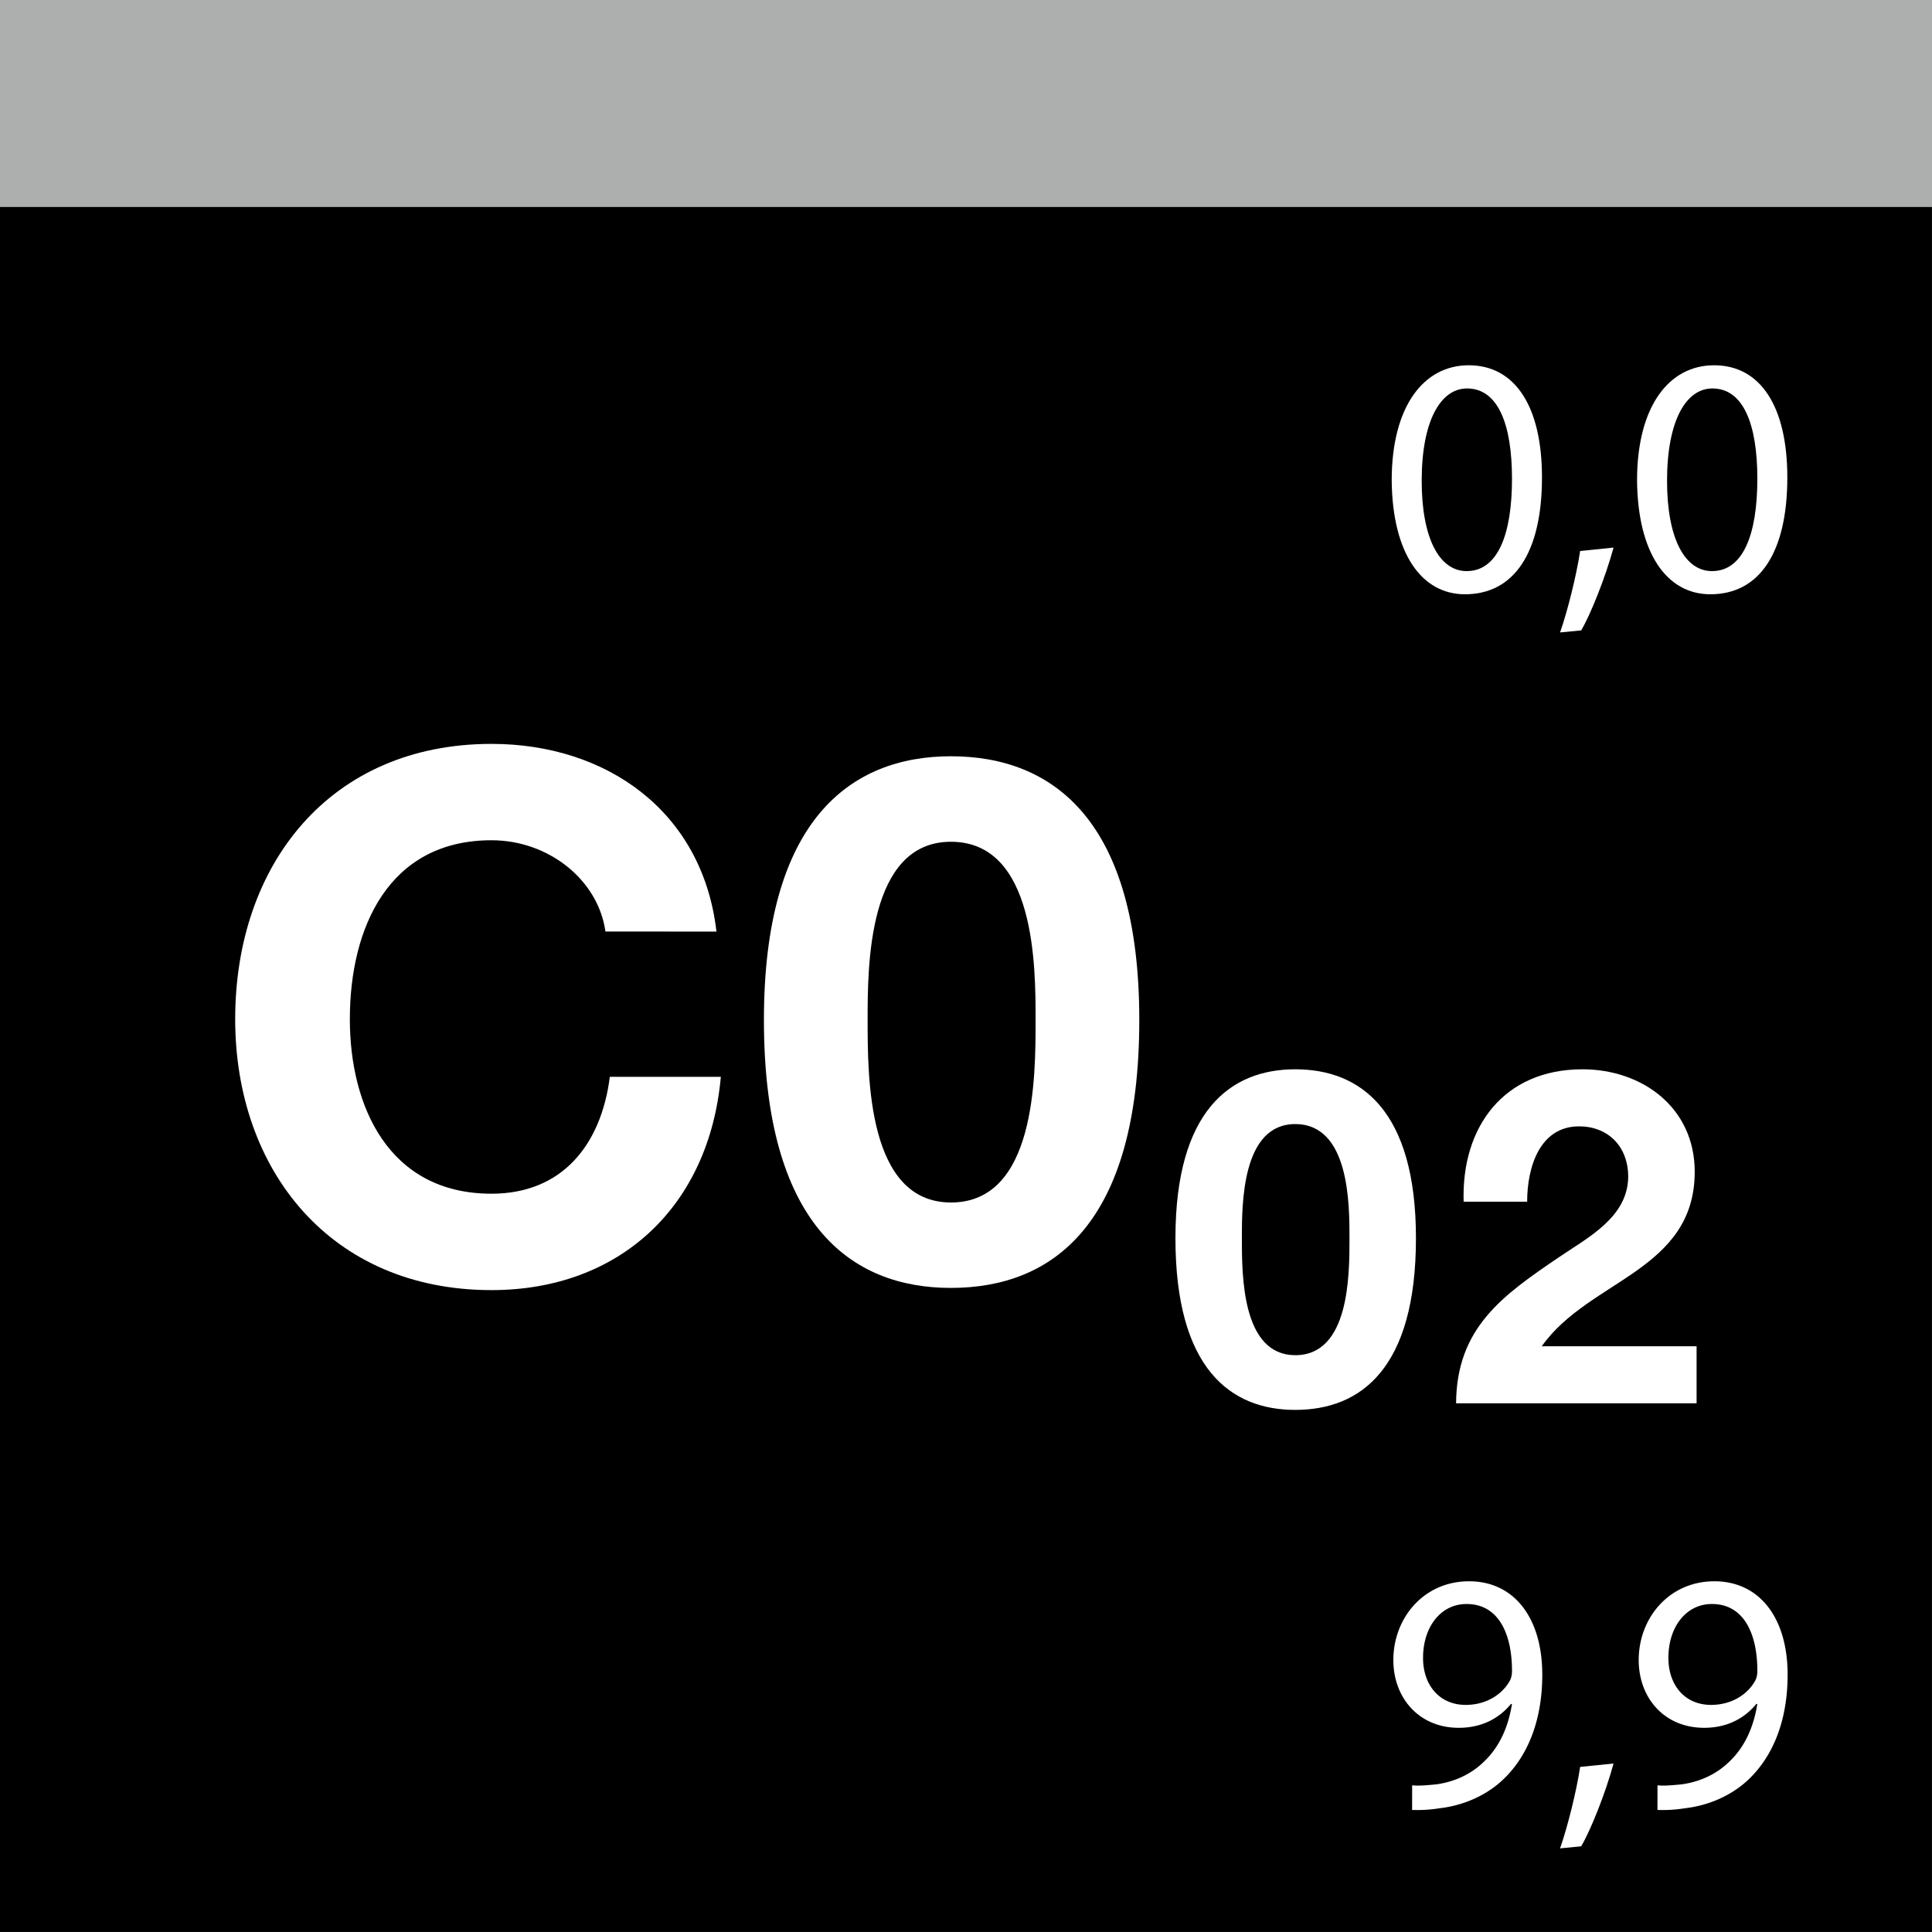 <svg xmlns="http://www.w3.org/2000/svg" viewBox="0 0 2000.2 2000.15"><rect x="0" y="0" width="2000.2" height="2000.15" fill="#808080" stroke="none"/><defs><style>.cls-1{fill:#adafaf;}.cls-2{fill:#fff;}</style></defs><g id="Farbcode"><rect width="2000.15" height="2000.15"/><rect class="cls-1" width="2000.2" height="214.3"/></g><g id="C0.02"><path class="cls-2" d="M626.62,964.56c-7.56-53.68-59-94.51-117.94-94.51C402.07,870.05,362,960.78,362,1055.29c0,90,40.07,180.7,146.68,180.7,72.58,0,113.41-49.91,122.48-121H746.08C734,1249.6,641,1335.79,508.68,1335.79c-167.1,0-265.39-124.75-265.39-280.5,0-160.29,98.29-285,265.39-285,118.7,0,218.5,69.55,232.87,194.31Z" transform="translate(0.2 -0.14)"/><path class="cls-2" d="M984.24,783.1c105.85,0,195.07,66.53,195.07,272.94,0,211-89.22,277.48-195.07,277.48-104.33,0-193.55-66.53-193.55-277.48C790.69,849.63,879.91,783.1,984.24,783.1Zm0,462c87.71,0,87.71-129.29,87.71-189,0-55.19,0-184.48-87.71-184.48-86.19,0-86.19,129.29-86.19,184.48C898.05,1115.77,898.05,1245.06,984.24,1245.06Z" transform="translate(0.2 -0.14)"/><path class="cls-2" d="M1340.73,1107.18c67.81,0,125,42.63,125,174.86,0,135.13-57.16,177.76-125,177.76-66.84,0-124-42.63-124-177.76C1216.74,1149.81,1273.89,1107.18,1340.73,1107.18Zm0,296c56.19,0,56.19-82.83,56.19-121.09,0-35.36,0-118.19-56.19-118.19-55.22,0-55.22,82.83-55.22,118.19C1285.51,1320.3,1285.51,1403.13,1340.73,1403.13Z" transform="translate(0.2 -0.14)"/><path class="cls-2" d="M1515.1,1244.26c-2.42-77.5,41.65-137.08,123-137.08,62,0,116.24,39.72,116.24,106.08,0,50.86-27.12,79-60.54,102.68s-73.14,43.11-97.84,78h160.32V1453h-249c.48-78.47,48.44-111.89,107-151.61,30-20.34,70.72-41.17,71.2-82.82,0-32-21.31-52.32-50.85-52.32-40.69,0-53.77,42.14-53.77,78Z" transform="translate(0.2 -0.14)"/><path class="cls-2" d="M1461.8,1848.48c6.7.71,14.46,0,25-1,18-2.47,34.92-9.88,48-22.23,15.17-13.76,26.1-33.87,30.34-61h-1.06c-12.7,15.52-31,24.69-54,24.69-41.28,0-67.74-31-67.74-70.21,0-43.39,31.4-81.49,78.33-81.49s75.85,38.1,75.85,96.66c0,50.45-16.94,85.73-39.52,107.61-17.64,17.28-42,27.87-66.67,30.69a144.44,144.44,0,0,1-28.58,1.77Zm56.09-187.69c-26.1,0-44.8,23.29-44.8,55.75,0,28.57,17.29,48.68,44.1,48.68,20.81,0,37-10.23,45.16-24,1.76-2.82,2.82-6.35,2.82-11.29,0-39.16-14.47-69.15-46.92-69.15Z" transform="translate(0.2 -0.14)"/><path class="cls-2" d="M1614.91,1913.75c7.41-20.81,16.93-58.56,20.82-84.32l34.57-3.52c-8.11,30-23.64,69.14-33.52,85.72Z" transform="translate(0.2 -0.14)"/><path class="cls-2" d="M1715.81,1848.48c6.7.71,14.46,0,25-1,18-2.47,34.92-9.88,48-22.23,15.17-13.76,26.1-33.87,30.34-61h-1.06c-12.7,15.52-31,24.69-54,24.69-41.28,0-67.74-31-67.74-70.21,0-43.39,31.4-81.49,78.32-81.49s75.86,38.1,75.86,96.66c0,50.45-16.94,85.73-39.52,107.61-17.64,17.28-42,27.87-66.68,30.69a144.35,144.35,0,0,1-28.57,1.77Zm56.09-187.69c-26.11,0-44.8,23.29-44.8,55.75,0,28.57,17.28,48.68,44.1,48.68,20.81,0,37-10.23,45.15-24,1.77-2.82,2.83-6.35,2.83-11.29,0-39.16-14.47-69.15-46.93-69.15Z" transform="translate(0.2 -0.14)"/><path class="cls-2" d="M1596.21,494.39c0,78-28.92,121-79.73,121-44.8,0-75.14-42-75.85-117.84,0-76.91,33.16-119.24,79.73-119.24C1568.7,378.32,1596.21,421.36,1596.21,494.39Zm-124.53,3.52c0,59.63,18.34,93.5,46.57,93.5,31.75,0,46.92-37,46.92-95.61,0-56.45-14.47-93.49-46.57-93.49C1491.43,402.31,1471.68,435.47,1471.68,497.91Z" transform="translate(0.2 -0.14)"/><path class="cls-2" d="M1614.91,654.91c7.41-20.82,16.93-58.57,20.82-84.32l34.57-3.53c-8.11,30-23.64,69.15-33.52,85.73Z" transform="translate(0.2 -0.14)"/><path class="cls-2" d="M1850.22,494.39c0,78-28.93,121-79.73,121-44.8,0-75.15-42-75.85-117.84,0-76.91,33.16-119.24,79.73-119.24C1822.71,378.32,1850.22,421.36,1850.22,494.39Zm-124.53,3.52c0,59.63,18.34,93.5,46.56,93.5,31.76,0,46.93-37,46.93-95.61,0-56.45-14.47-93.49-46.57-93.49C1745.44,402.31,1725.69,435.47,1725.69,497.91Z" transform="translate(0.2 -0.14)"/></g></svg>